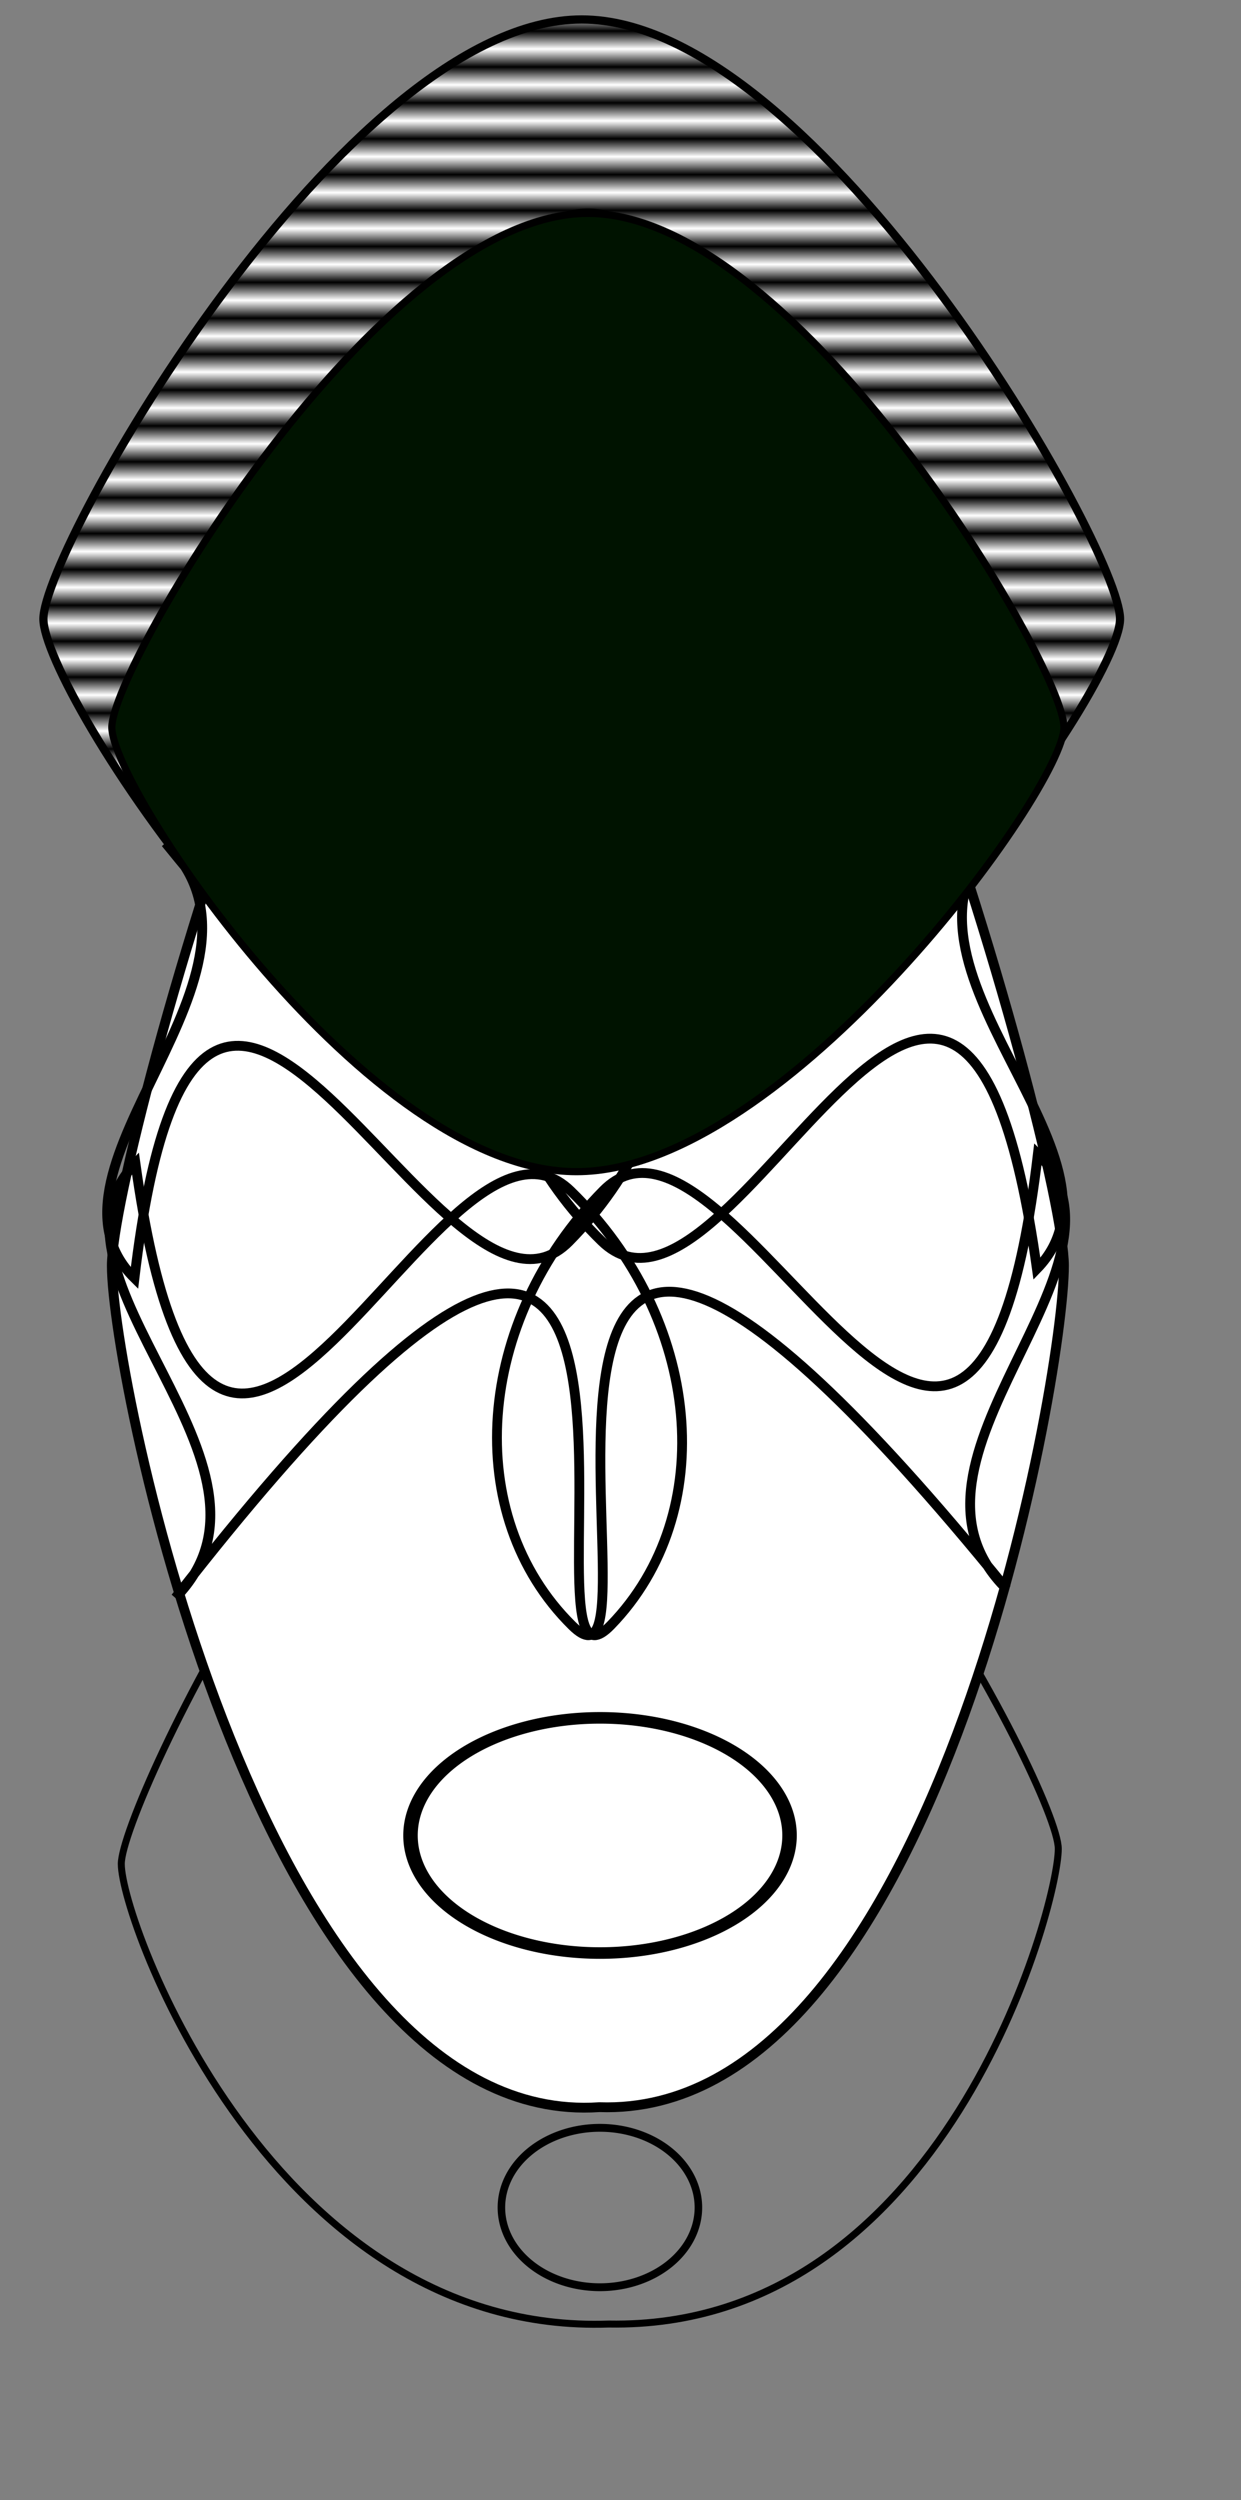 <?xml version="1.0" encoding="UTF-8" standalone="no"?>
<!DOCTYPE svg PUBLIC "-//W3C//DTD SVG 1.0//EN"
"http://www.w3.org/TR/2001/REC-SVG-20010904/DTD/svg10.dtd">
<!-- Created with Sodipodi ("http://www.sodipodi.com/") -->
<svg
   id="svg602"
   sodipodi:version="0.34"
   xmlns="http://www.w3.org/2000/svg"
   xmlns:sodipodi="http://sodipodi.sourceforge.net/DTD/sodipodi-0.dtd"
   xmlns:xlink="http://www.w3.org/1999/xlink"
   width="24.28pt"
   height="48.89pt"
   xml:space="preserve"
   sodipodi:docbase="/mnt/sda1/elementi_decorativi"
   sodipodi:docname="/mnt/sda1/elementi_decorativi/carnival_mask.svg"><rect width="100%" height="100%" fill="#808080" stroke="none"/><defs
   id="defs604"><linearGradient
   id="linearGradient1592"><stop
   style="stop-color:#000;stop-opacity:1;"
   offset="0"
   id="stop1593" /><stop
   style="stop-color:#fff;stop-opacity:1;"
   offset="1"
   id="stop1594" /></linearGradient><linearGradient
   xlink:href="#linearGradient1592"
   id="linearGradient1595" /><radialGradient
   xlink:href="#linearGradient1592"
   id="radialGradient1596"
   cx="0.5"
   cy="0.5"
   r="0.5"
   fx="0.5"
   fy="0.5" /><linearGradient
   xlink:href="#linearGradient1592"
   id="linearGradient1604"
   x1="0.879"
   y1="0.492"
   x2="0.879"
   y2="0.508"
   spreadMethod="reflect" /></defs><sodipodi:namedview
   id="base" /><g
   id="g1605"
   transform="translate(0.478,0.289)"><path
   style="font-size:12;fill:url(#linearGradient1604);fill-rule:evenodd;stroke:#000000;stroke-width:0.214;stroke-opacity:1;"
   d="M 0.654 15.85 C 0.654 13.991 8.52 0.218 14.697 0.218 C 20.874 0.218 28.74 13.991 28.74 15.85 C 28.74 17.71 20.537 29.37 14.361 29.37 C 8.184 29.37 0.654 17.71 0.654 15.85 z "
   id="path1601"
   sodipodi:nodetypes="ccccc" /><path
   style="font-size:12;fill:none;fill-rule:evenodd;stroke:#000000;stroke-width:0.182;"
   d="M 2.686 48.313 C 2.686 46.796 9.247 33.237 14.709 33.237 C 20.172 33.237 27.129 46.4 27.129 47.918 C 27.129 49.435 24.137 60.46 15.402 60.31 C 6.668 60.611 2.686 49.831 2.686 48.313 z "
   id="path1600"
   sodipodi:nodetypes="ccccc" /><path
   style="font-size:12;fill:#ffffff;fill-rule:evenodd;stroke:#000000;stroke-width:0.256;"
   d="M 2.439 32.716 C 2.439 29.718 9.396 5.275 14.858 5.275 C 20.321 5.275 27.277 29.718 27.277 32.716 C 27.277 35.715 23.89 54.952 15.156 54.655 C 6.421 55.249 2.439 35.715 2.439 32.716 z "
   id="path1591"
   sodipodi:nodetypes="ccccc" /><g
   id="g1580"
   transform="matrix(4.177496e-17,-0.682,0.682,4.177496e-17,-4.031,45.283)"
   style="stroke:#000000;stroke-opacity:1;stroke-width:0.375;stroke-dasharray:none;fill:none;"><path
   style="font-size:12;fill:none;fill-rule:evenodd;stroke-width:0.375;stroke:#000000;stroke-opacity:1;stroke-dasharray:none;"
   d="M 4.669 27.094 C 8.877 22.834 16.326 23.368 21.305 28.288 C 26.285 33.208 1.121 42.359 22.701 44.909 C 18.492 49.169 10.984 38.688 6.064 43.715 C 34.338 20.773 0.46 31.354 4.669 27.094 z "
   id="path1572"
   sodipodi:nodetypes="ccccc" /><path
   style="font-size:12;fill:none;fill-rule:evenodd;stroke-width:0.375;stroke:#000000;stroke-opacity:1;stroke-dasharray:none;"
   d="M 35.974 26.692 C 31.679 22.519 24.243 23.206 19.365 28.226 C 14.487 33.246 39.832 41.882 18.309 44.872 C 22.604 49.045 29.897 38.413 34.918 43.338 C 6.181 20.978 40.268 30.865 35.974 26.692 z "
   id="path1573"
   sodipodi:nodetypes="ccccc" /><path
   style="font-size:12;fill:none;fill-rule:evenodd;stroke-width:0.375;stroke:#000000;stroke-opacity:1;stroke-dasharray:none;"
   d="M 35.986 28.168 C 31.778 32.428 24.329 31.894 19.35 26.974 C 14.37 22.055 39.534 12.903 17.954 10.353 C 22.163 6.093 29.671 16.574 34.59 11.548 C 6.317 34.489 40.195 23.909 35.986 28.168 z "
   id="path1578"
   sodipodi:nodetypes="ccccc" /><path
   style="font-size:12;fill:none;fill-rule:evenodd;stroke-width:0.375;stroke:#000000;stroke-opacity:1;stroke-dasharray:none;"
   d="M 4.681 28.57 C 8.976 32.743 16.412 32.056 21.29 27.036 C 26.168 22.016 0.823 13.38 22.346 10.39 C 18.051 6.217 10.758 16.849 5.737 11.924 C 34.473 34.284 0.386 24.397 4.681 28.57 z "
   id="path1579"
   sodipodi:nodetypes="ccccc" /></g><path
   style="font-size:12;fill:#001300;fill-rule:evenodd;stroke:#000000;stroke-width:0.187;"
   d="M 2.439 18.674 C 2.439 17.08 9.396 5.275 14.858 5.275 C 20.321 5.275 27.277 17.08 27.277 18.674 C 27.277 20.268 20.023 30.262 14.561 30.262 C 9.098 30.262 2.439 20.268 2.439 18.674 z "
   id="path1597"
   sodipodi:nodetypes="ccccc" /><path
   sodipodi:type="arc"
   style="fill-rule:evenodd;stroke:#000000;fill:none;fill-opacity:1;stroke-opacity:1;stroke-width:0.438;stroke-linejoin:miter;stroke-linecap:butt;stroke-dasharray:none;"
   id="path1602"
   d="M 20.569 48.158 A 5.735 4.45 0 1 0 9.098 48.158 A 5.735 4.45 0 1 0  20.569 48.158 z"
   sodipodi:cx="14.8331318"
   sodipodi:cy="48.1582336"
   sodipodi:rx="5.73547792"
   sodipodi:ry="4.44993782"
   transform="matrix(0.862,0,0,0.689,2.388,14.389)" /><path
   sodipodi:type="arc"
   style="fill-rule:evenodd;stroke:#000000;fill:none;fill-opacity:1;stroke-opacity:1;stroke-width:0.438;stroke-linejoin:miter;stroke-linecap:butt;stroke-dasharray:none;"
   id="path1603"
   d="M 20.569 48.158 A 5.735 4.45 0 1 0 9.098 48.158 A 5.735 4.45 0 1 0  20.569 48.158 z"
   sodipodi:cx="14.8331318"
   sodipodi:cy="48.1582336"
   sodipodi:rx="5.73547792"
   sodipodi:ry="4.44993782"
   transform="matrix(0.448,0,0,0.467,8.526,34.782)" /></g></svg>
